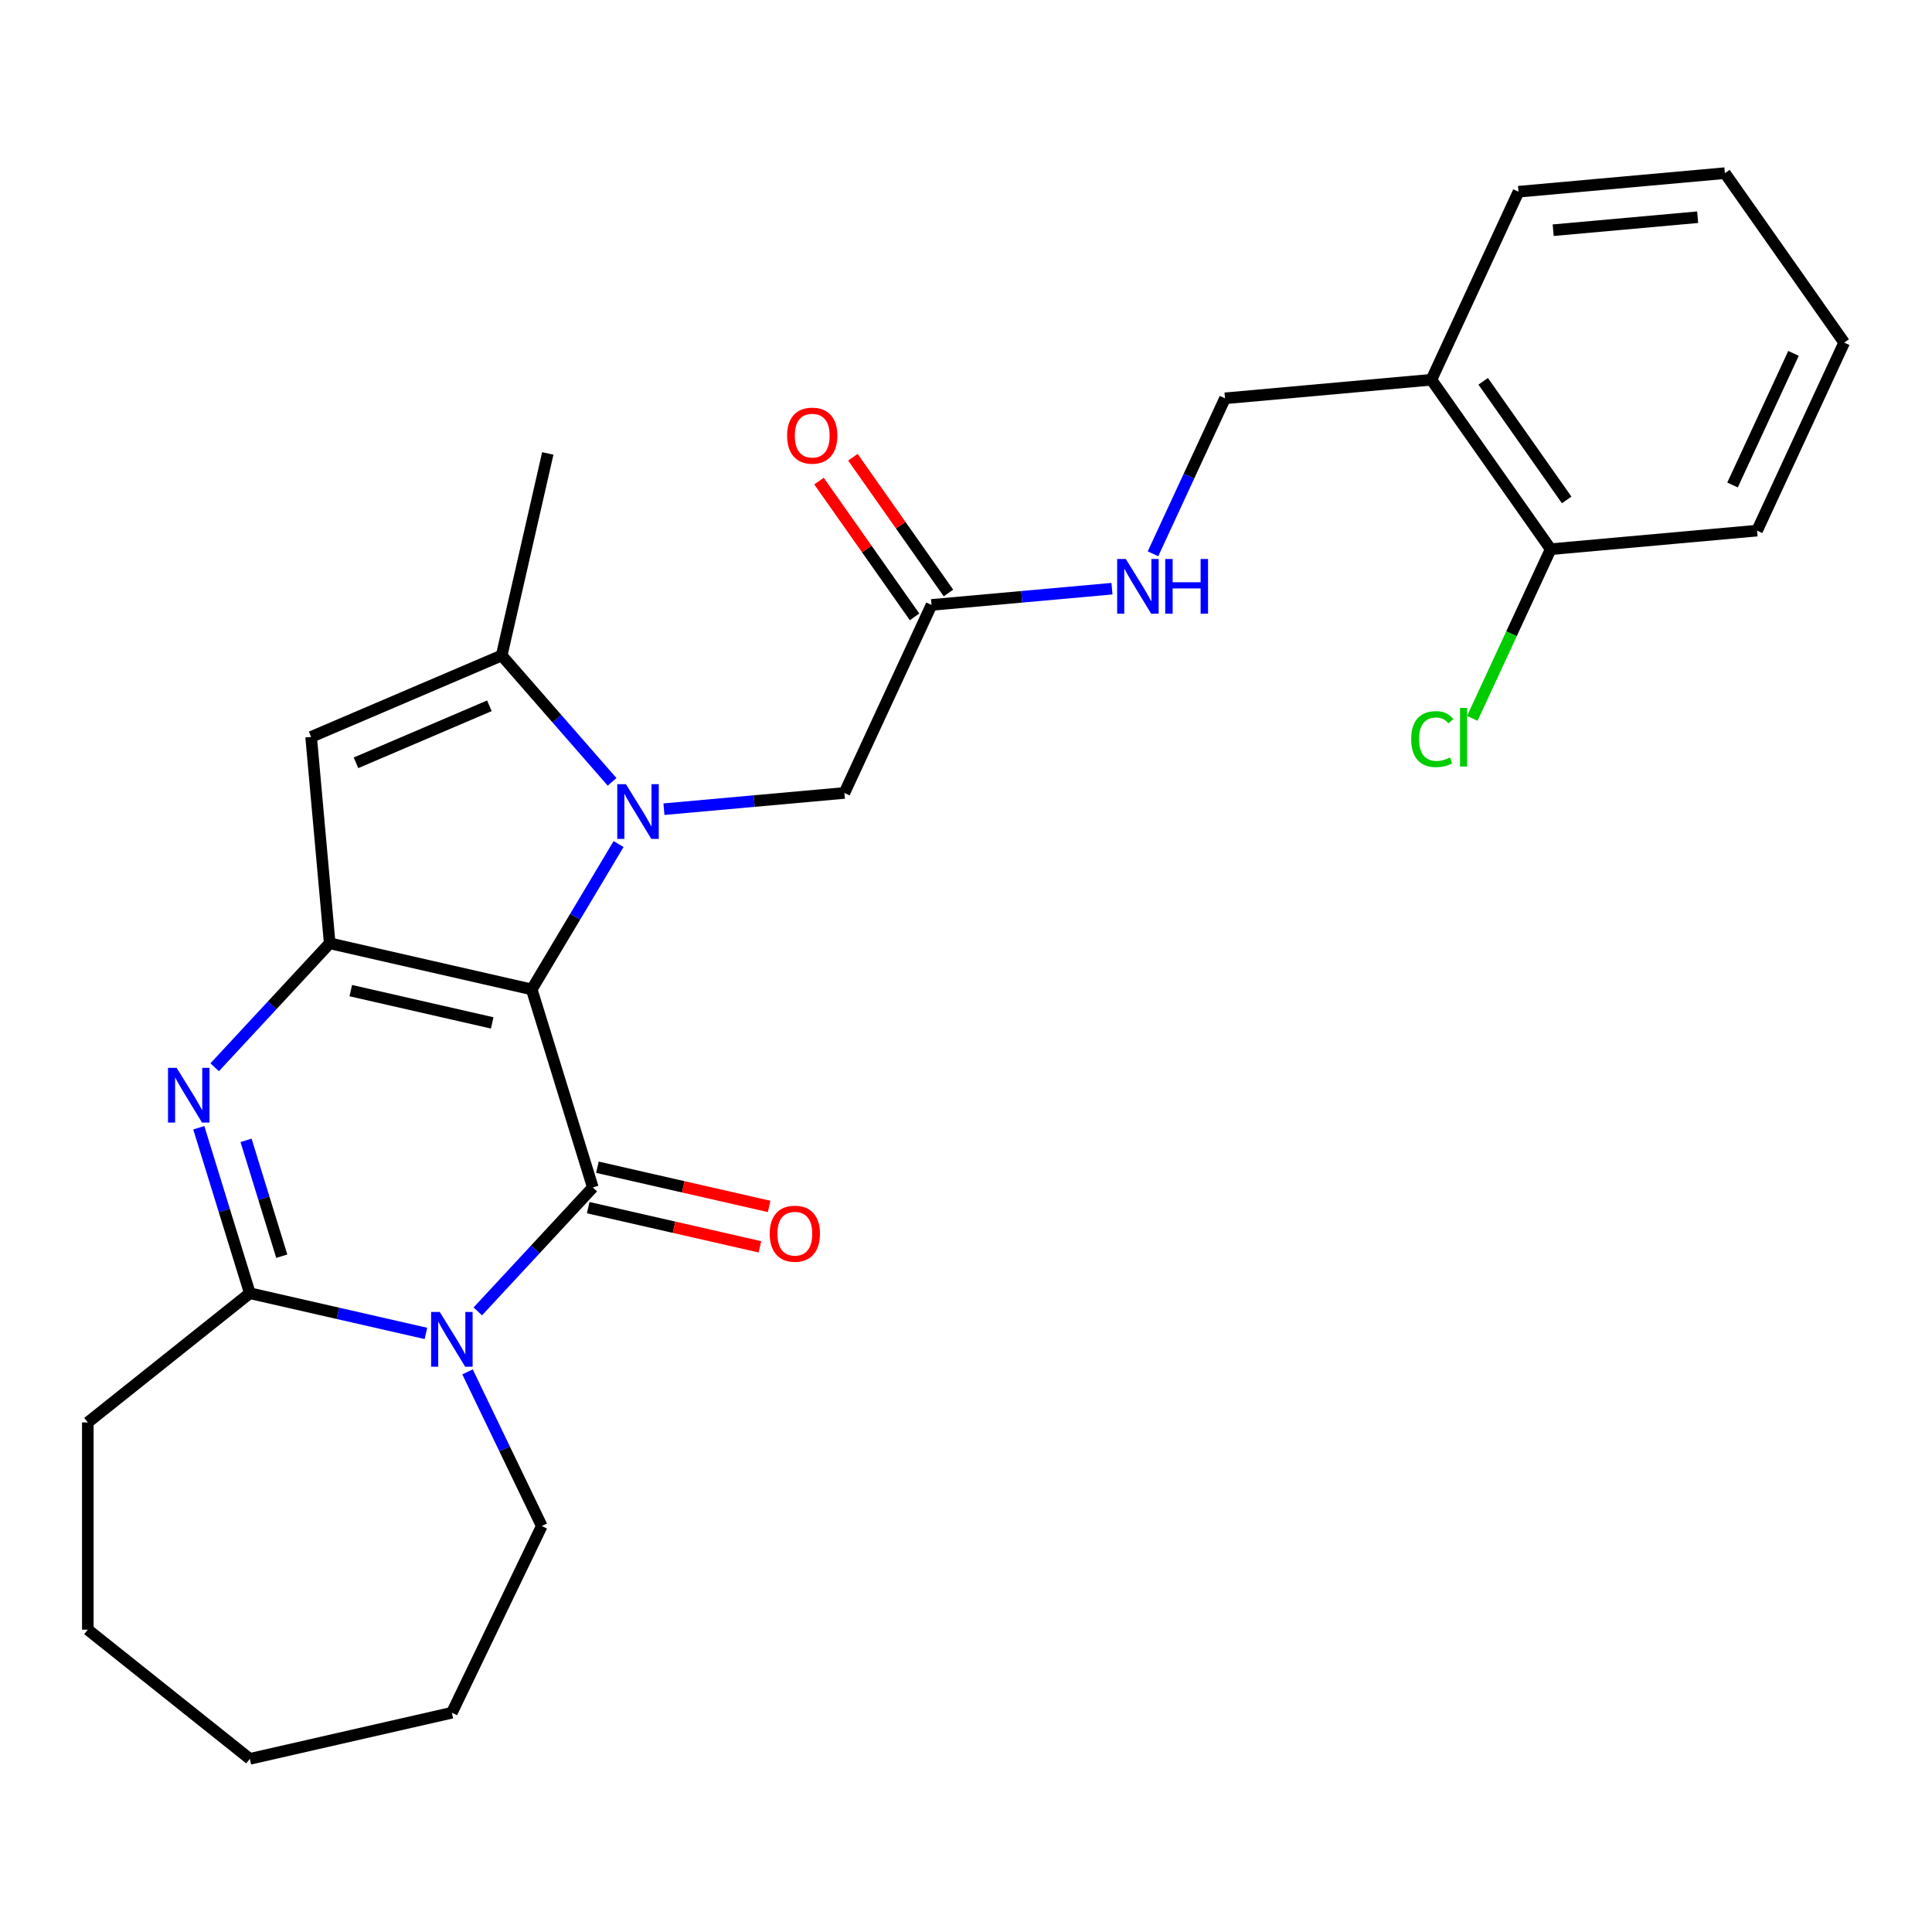 <?xml version='1.0' encoding='iso-8859-1'?>
<svg version='1.1' baseProfile='full'
              xmlns='http://www.w3.org/2000/svg'
                      xmlns:rdkit='http://www.rdkit.org/xml'
                      xmlns:xlink='http://www.w3.org/1999/xlink'
                  xml:space='preserve'
width='1000px' height='1000px' viewBox='0 0 1000 1000'>
<!-- END OF HEADER -->
<rect style='opacity:1.0;fill:#FFFFFF;stroke:none' width='1000' height='1000' x='0' y='0'> </rect>
<path class='bond-0' d='M 275.222,512.12 L 297.698,474.503' style='fill:none;fill-rule:evenodd;stroke:#000000;stroke-width:6px;stroke-linecap:butt;stroke-linejoin:miter;stroke-opacity:1' />
<path class='bond-0' d='M 297.698,474.503 L 320.173,436.885' style='fill:none;fill-rule:evenodd;stroke:#0000FF;stroke-width:6px;stroke-linecap:butt;stroke-linejoin:miter;stroke-opacity:1' />
<path class='bond-1' d='M 275.222,512.12 L 306.837,614.614' style='fill:none;fill-rule:evenodd;stroke:#000000;stroke-width:6px;stroke-linecap:butt;stroke-linejoin:miter;stroke-opacity:1' />
<path class='bond-2' d='M 275.222,512.12 L 170.652,488.253' style='fill:none;fill-rule:evenodd;stroke:#000000;stroke-width:6px;stroke-linecap:butt;stroke-linejoin:miter;stroke-opacity:1' />
<path class='bond-2' d='M 254.763,529.454 L 181.564,512.747' style='fill:none;fill-rule:evenodd;stroke:#000000;stroke-width:6px;stroke-linecap:butt;stroke-linejoin:miter;stroke-opacity:1' />
<path class='bond-6' d='M 316.814,404.682 L 288.24,371.976' style='fill:none;fill-rule:evenodd;stroke:#0000FF;stroke-width:6px;stroke-linecap:butt;stroke-linejoin:miter;stroke-opacity:1' />
<path class='bond-6' d='M 288.24,371.976 L 259.665,339.27' style='fill:none;fill-rule:evenodd;stroke:#000000;stroke-width:6px;stroke-linecap:butt;stroke-linejoin:miter;stroke-opacity:1' />
<path class='bond-8' d='M 343.657,418.836 L 390.36,414.633' style='fill:none;fill-rule:evenodd;stroke:#0000FF;stroke-width:6px;stroke-linecap:butt;stroke-linejoin:miter;stroke-opacity:1' />
<path class='bond-8' d='M 390.36,414.633 L 437.063,410.429' style='fill:none;fill-rule:evenodd;stroke:#000000;stroke-width:6px;stroke-linecap:butt;stroke-linejoin:miter;stroke-opacity:1' />
<path class='bond-3' d='M 306.837,614.614 L 277.071,646.695' style='fill:none;fill-rule:evenodd;stroke:#000000;stroke-width:6px;stroke-linecap:butt;stroke-linejoin:miter;stroke-opacity:1' />
<path class='bond-3' d='M 277.071,646.695 L 247.304,678.775' style='fill:none;fill-rule:evenodd;stroke:#0000FF;stroke-width:6px;stroke-linecap:butt;stroke-linejoin:miter;stroke-opacity:1' />
<path class='bond-10' d='M 304.451,625.071 L 348.895,635.215' style='fill:none;fill-rule:evenodd;stroke:#000000;stroke-width:6px;stroke-linecap:butt;stroke-linejoin:miter;stroke-opacity:1' />
<path class='bond-10' d='M 348.895,635.215 L 393.339,645.359' style='fill:none;fill-rule:evenodd;stroke:#FF0000;stroke-width:6px;stroke-linecap:butt;stroke-linejoin:miter;stroke-opacity:1' />
<path class='bond-10' d='M 309.224,604.157 L 353.668,614.301' style='fill:none;fill-rule:evenodd;stroke:#000000;stroke-width:6px;stroke-linecap:butt;stroke-linejoin:miter;stroke-opacity:1' />
<path class='bond-10' d='M 353.668,614.301 L 398.112,624.445' style='fill:none;fill-rule:evenodd;stroke:#FF0000;stroke-width:6px;stroke-linecap:butt;stroke-linejoin:miter;stroke-opacity:1' />
<path class='bond-4' d='M 170.652,488.253 L 140.886,520.334' style='fill:none;fill-rule:evenodd;stroke:#000000;stroke-width:6px;stroke-linecap:butt;stroke-linejoin:miter;stroke-opacity:1' />
<path class='bond-4' d='M 140.886,520.334 L 111.119,552.414' style='fill:none;fill-rule:evenodd;stroke:#0000FF;stroke-width:6px;stroke-linecap:butt;stroke-linejoin:miter;stroke-opacity:1' />
<path class='bond-7' d='M 170.652,488.253 L 161.038,381.426' style='fill:none;fill-rule:evenodd;stroke:#000000;stroke-width:6px;stroke-linecap:butt;stroke-linejoin:miter;stroke-opacity:1' />
<path class='bond-16' d='M 241.993,710.082 L 261.207,749.98' style='fill:none;fill-rule:evenodd;stroke:#0000FF;stroke-width:6px;stroke-linecap:butt;stroke-linejoin:miter;stroke-opacity:1' />
<path class='bond-16' d='M 261.207,749.98 L 280.421,789.877' style='fill:none;fill-rule:evenodd;stroke:#000000;stroke-width:6px;stroke-linecap:butt;stroke-linejoin:miter;stroke-opacity:1' />
<path class='bond-28' d='M 220.461,690.177 L 174.887,679.775' style='fill:none;fill-rule:evenodd;stroke:#0000FF;stroke-width:6px;stroke-linecap:butt;stroke-linejoin:miter;stroke-opacity:1' />
<path class='bond-28' d='M 174.887,679.775 L 129.313,669.373' style='fill:none;fill-rule:evenodd;stroke:#000000;stroke-width:6px;stroke-linecap:butt;stroke-linejoin:miter;stroke-opacity:1' />
<path class='bond-5' d='M 102.893,583.721 L 116.103,626.547' style='fill:none;fill-rule:evenodd;stroke:#0000FF;stroke-width:6px;stroke-linecap:butt;stroke-linejoin:miter;stroke-opacity:1' />
<path class='bond-5' d='M 116.103,626.547 L 129.313,669.373' style='fill:none;fill-rule:evenodd;stroke:#000000;stroke-width:6px;stroke-linecap:butt;stroke-linejoin:miter;stroke-opacity:1' />
<path class='bond-5' d='M 127.355,590.246 L 136.602,620.224' style='fill:none;fill-rule:evenodd;stroke:#0000FF;stroke-width:6px;stroke-linecap:butt;stroke-linejoin:miter;stroke-opacity:1' />
<path class='bond-5' d='M 136.602,620.224 L 145.849,650.202' style='fill:none;fill-rule:evenodd;stroke:#000000;stroke-width:6px;stroke-linecap:butt;stroke-linejoin:miter;stroke-opacity:1' />
<path class='bond-18' d='M 129.313,669.373 L 45.455,736.248' style='fill:none;fill-rule:evenodd;stroke:#000000;stroke-width:6px;stroke-linecap:butt;stroke-linejoin:miter;stroke-opacity:1' />
<path class='bond-19' d='M 259.665,339.27 L 283.533,234.7' style='fill:none;fill-rule:evenodd;stroke:#000000;stroke-width:6px;stroke-linecap:butt;stroke-linejoin:miter;stroke-opacity:1' />
<path class='bond-27' d='M 259.665,339.27 L 161.038,381.426' style='fill:none;fill-rule:evenodd;stroke:#000000;stroke-width:6px;stroke-linecap:butt;stroke-linejoin:miter;stroke-opacity:1' />
<path class='bond-27' d='M 253.302,365.319 L 184.263,394.828' style='fill:none;fill-rule:evenodd;stroke:#000000;stroke-width:6px;stroke-linecap:butt;stroke-linejoin:miter;stroke-opacity:1' />
<path class='bond-9' d='M 437.063,410.429 L 482.15,313.107' style='fill:none;fill-rule:evenodd;stroke:#000000;stroke-width:6px;stroke-linecap:butt;stroke-linejoin:miter;stroke-opacity:1' />
<path class='bond-12' d='M 482.15,313.107 L 528.852,308.904' style='fill:none;fill-rule:evenodd;stroke:#000000;stroke-width:6px;stroke-linecap:butt;stroke-linejoin:miter;stroke-opacity:1' />
<path class='bond-12' d='M 528.852,308.904 L 575.555,304.7' style='fill:none;fill-rule:evenodd;stroke:#0000FF;stroke-width:6px;stroke-linecap:butt;stroke-linejoin:miter;stroke-opacity:1' />
<path class='bond-15' d='M 490.92,306.933 L 466.189,271.8' style='fill:none;fill-rule:evenodd;stroke:#000000;stroke-width:6px;stroke-linecap:butt;stroke-linejoin:miter;stroke-opacity:1' />
<path class='bond-15' d='M 466.189,271.8 L 441.458,236.667' style='fill:none;fill-rule:evenodd;stroke:#FF0000;stroke-width:6px;stroke-linecap:butt;stroke-linejoin:miter;stroke-opacity:1' />
<path class='bond-15' d='M 473.379,319.281 L 448.648,284.148' style='fill:none;fill-rule:evenodd;stroke:#000000;stroke-width:6px;stroke-linecap:butt;stroke-linejoin:miter;stroke-opacity:1' />
<path class='bond-15' d='M 448.648,284.148 L 423.916,249.015' style='fill:none;fill-rule:evenodd;stroke:#FF0000;stroke-width:6px;stroke-linecap:butt;stroke-linejoin:miter;stroke-opacity:1' />
<path class='bond-11' d='M 740.891,196.555 L 634.064,206.17' style='fill:none;fill-rule:evenodd;stroke:#000000;stroke-width:6px;stroke-linecap:butt;stroke-linejoin:miter;stroke-opacity:1' />
<path class='bond-14' d='M 740.891,196.555 L 802.631,284.263' style='fill:none;fill-rule:evenodd;stroke:#000000;stroke-width:6px;stroke-linecap:butt;stroke-linejoin:miter;stroke-opacity:1' />
<path class='bond-14' d='M 767.694,197.363 L 810.912,258.759' style='fill:none;fill-rule:evenodd;stroke:#000000;stroke-width:6px;stroke-linecap:butt;stroke-linejoin:miter;stroke-opacity:1' />
<path class='bond-20' d='M 740.891,196.555 L 785.978,99.233' style='fill:none;fill-rule:evenodd;stroke:#000000;stroke-width:6px;stroke-linecap:butt;stroke-linejoin:miter;stroke-opacity:1' />
<path class='bond-13' d='M 596.779,286.651 L 615.421,246.41' style='fill:none;fill-rule:evenodd;stroke:#0000FF;stroke-width:6px;stroke-linecap:butt;stroke-linejoin:miter;stroke-opacity:1' />
<path class='bond-13' d='M 615.421,246.41 L 634.064,206.17' style='fill:none;fill-rule:evenodd;stroke:#000000;stroke-width:6px;stroke-linecap:butt;stroke-linejoin:miter;stroke-opacity:1' />
<path class='bond-17' d='M 802.631,284.263 L 782.348,328.044' style='fill:none;fill-rule:evenodd;stroke:#000000;stroke-width:6px;stroke-linecap:butt;stroke-linejoin:miter;stroke-opacity:1' />
<path class='bond-17' d='M 782.348,328.044 L 762.066,371.826' style='fill:none;fill-rule:evenodd;stroke:#00CC00;stroke-width:6px;stroke-linecap:butt;stroke-linejoin:miter;stroke-opacity:1' />
<path class='bond-21' d='M 802.631,284.263 L 909.458,274.648' style='fill:none;fill-rule:evenodd;stroke:#000000;stroke-width:6px;stroke-linecap:butt;stroke-linejoin:miter;stroke-opacity:1' />
<path class='bond-22' d='M 280.421,789.877 L 233.883,886.514' style='fill:none;fill-rule:evenodd;stroke:#000000;stroke-width:6px;stroke-linecap:butt;stroke-linejoin:miter;stroke-opacity:1' />
<path class='bond-23' d='M 45.455,736.248 L 45.455,843.507' style='fill:none;fill-rule:evenodd;stroke:#000000;stroke-width:6px;stroke-linecap:butt;stroke-linejoin:miter;stroke-opacity:1' />
<path class='bond-24' d='M 785.978,99.233 L 892.805,89.618' style='fill:none;fill-rule:evenodd;stroke:#000000;stroke-width:6px;stroke-linecap:butt;stroke-linejoin:miter;stroke-opacity:1' />
<path class='bond-24' d='M 803.925,119.156 L 878.704,112.426' style='fill:none;fill-rule:evenodd;stroke:#000000;stroke-width:6px;stroke-linecap:butt;stroke-linejoin:miter;stroke-opacity:1' />
<path class='bond-30' d='M 909.458,274.648 L 954.545,177.326' style='fill:none;fill-rule:evenodd;stroke:#000000;stroke-width:6px;stroke-linecap:butt;stroke-linejoin:miter;stroke-opacity:1' />
<path class='bond-30' d='M 896.757,251.033 L 928.318,182.907' style='fill:none;fill-rule:evenodd;stroke:#000000;stroke-width:6px;stroke-linecap:butt;stroke-linejoin:miter;stroke-opacity:1' />
<path class='bond-26' d='M 233.883,886.514 L 129.313,910.382' style='fill:none;fill-rule:evenodd;stroke:#000000;stroke-width:6px;stroke-linecap:butt;stroke-linejoin:miter;stroke-opacity:1' />
<path class='bond-29' d='M 45.455,843.507 L 129.313,910.382' style='fill:none;fill-rule:evenodd;stroke:#000000;stroke-width:6px;stroke-linecap:butt;stroke-linejoin:miter;stroke-opacity:1' />
<path class='bond-25' d='M 892.805,89.618 L 954.545,177.326' style='fill:none;fill-rule:evenodd;stroke:#000000;stroke-width:6px;stroke-linecap:butt;stroke-linejoin:miter;stroke-opacity:1' />
<path  class='atom-1' d='M 323.975 405.884
L 333.255 420.884
Q 334.175 422.364, 335.655 425.044
Q 337.135 427.724, 337.215 427.884
L 337.215 405.884
L 340.975 405.884
L 340.975 434.204
L 337.095 434.204
L 327.135 417.804
Q 325.975 415.884, 324.735 413.684
Q 323.535 411.484, 323.175 410.804
L 323.175 434.204
L 319.495 434.204
L 319.495 405.884
L 323.975 405.884
' fill='#0000FF'/>
<path  class='atom-4' d='M 227.623 679.08
L 236.903 694.08
Q 237.823 695.56, 239.303 698.24
Q 240.783 700.92, 240.863 701.08
L 240.863 679.08
L 244.623 679.08
L 244.623 707.4
L 240.743 707.4
L 230.783 691
Q 229.623 689.08, 228.383 686.88
Q 227.183 684.68, 226.823 684
L 226.823 707.4
L 223.143 707.4
L 223.143 679.08
L 227.623 679.08
' fill='#0000FF'/>
<path  class='atom-5' d='M 91.438 552.719
L 100.718 567.719
Q 101.638 569.199, 103.118 571.879
Q 104.598 574.559, 104.678 574.719
L 104.678 552.719
L 108.438 552.719
L 108.438 581.039
L 104.558 581.039
L 94.598 564.639
Q 93.438 562.719, 92.198 560.519
Q 90.998 558.319, 90.638 557.639
L 90.638 581.039
L 86.958 581.039
L 86.958 552.719
L 91.438 552.719
' fill='#0000FF'/>
<path  class='atom-11' d='M 398.407 638.561
Q 398.407 631.761, 401.767 627.961
Q 405.127 624.161, 411.407 624.161
Q 417.687 624.161, 421.047 627.961
Q 424.407 631.761, 424.407 638.561
Q 424.407 645.441, 421.007 649.361
Q 417.607 653.241, 411.407 653.241
Q 405.167 653.241, 401.767 649.361
Q 398.407 645.481, 398.407 638.561
M 411.407 650.041
Q 415.727 650.041, 418.047 647.161
Q 420.407 644.241, 420.407 638.561
Q 420.407 633.001, 418.047 630.201
Q 415.727 627.361, 411.407 627.361
Q 407.087 627.361, 404.727 630.161
Q 402.407 632.961, 402.407 638.561
Q 402.407 644.281, 404.727 647.161
Q 407.087 650.041, 411.407 650.041
' fill='#FF0000'/>
<path  class='atom-13' d='M 582.717 289.332
L 591.997 304.332
Q 592.917 305.812, 594.397 308.492
Q 595.877 311.172, 595.957 311.332
L 595.957 289.332
L 599.717 289.332
L 599.717 317.652
L 595.837 317.652
L 585.877 301.252
Q 584.717 299.332, 583.477 297.132
Q 582.277 294.932, 581.917 294.252
L 581.917 317.652
L 578.237 317.652
L 578.237 289.332
L 582.717 289.332
' fill='#0000FF'/>
<path  class='atom-13' d='M 603.117 289.332
L 606.957 289.332
L 606.957 301.372
L 621.437 301.372
L 621.437 289.332
L 625.277 289.332
L 625.277 317.652
L 621.437 317.652
L 621.437 304.572
L 606.957 304.572
L 606.957 317.652
L 603.117 317.652
L 603.117 289.332
' fill='#0000FF'/>
<path  class='atom-16' d='M 407.41 225.479
Q 407.41 218.679, 410.77 214.879
Q 414.13 211.079, 420.41 211.079
Q 426.69 211.079, 430.05 214.879
Q 433.41 218.679, 433.41 225.479
Q 433.41 232.359, 430.01 236.279
Q 426.61 240.159, 420.41 240.159
Q 414.17 240.159, 410.77 236.279
Q 407.41 232.399, 407.41 225.479
M 420.41 236.959
Q 424.73 236.959, 427.05 234.079
Q 429.41 231.159, 429.41 225.479
Q 429.41 219.919, 427.05 217.119
Q 424.73 214.279, 420.41 214.279
Q 416.09 214.279, 413.73 217.079
Q 411.41 219.879, 411.41 225.479
Q 411.41 231.199, 413.73 234.079
Q 416.09 236.959, 420.41 236.959
' fill='#FF0000'/>
<path  class='atom-18' d='M 730.424 382.565
Q 730.424 375.525, 733.704 371.845
Q 737.024 368.125, 743.304 368.125
Q 749.144 368.125, 752.264 372.245
L 749.624 374.405
Q 747.344 371.405, 743.304 371.405
Q 739.024 371.405, 736.744 374.285
Q 734.504 377.125, 734.504 382.565
Q 734.504 388.165, 736.824 391.045
Q 739.184 393.925, 743.744 393.925
Q 746.864 393.925, 750.504 392.045
L 751.624 395.045
Q 750.144 396.005, 747.904 396.565
Q 745.664 397.125, 743.184 397.125
Q 737.024 397.125, 733.704 393.365
Q 730.424 389.605, 730.424 382.565
' fill='#00CC00'/>
<path  class='atom-18' d='M 755.704 366.405
L 759.384 366.405
L 759.384 396.765
L 755.704 396.765
L 755.704 366.405
' fill='#00CC00'/>
</svg>

